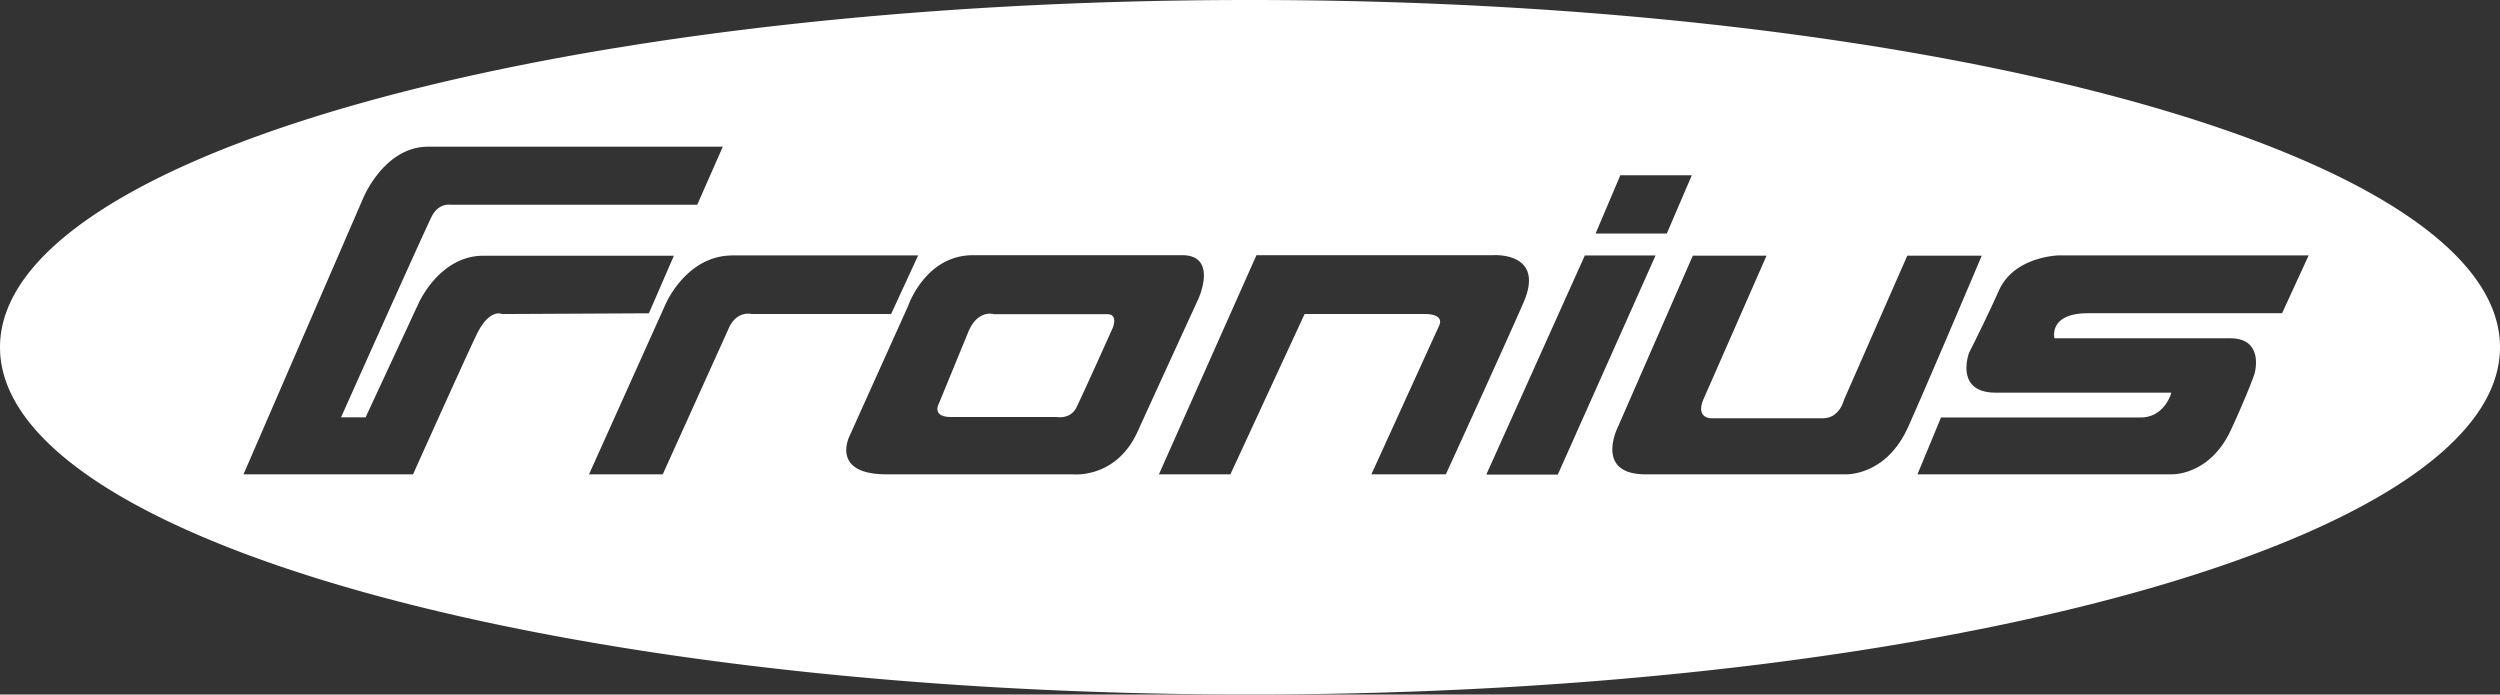 <svg xmlns="http://www.w3.org/2000/svg" viewBox="0 0 2498.2 694"><rect x="0" y="0" width="2498.2" height="694" fill="#333333" stroke="none"/><defs><style>.cls-1{fill:#fff;}</style></defs><title>lixa_partner_fronius</title><g id="Ebene_2" data-name="Ebene 2"><g id="svg2680"><path class="cls-1" d="M1249.1,0C559.32,0,0,155.27,0,347S559.32,694,1249.1,694,2498.2,538.73,2498.2,347,1938.88,0,1249.1,0Zm370.07,175.11h71.43l-25,58.29h-71.19ZM476,334.85C464.32,359.15,412.73,474,412.73,474H243.32L362.63,198.68s20.83-52.09,65.23-52.09H722.28l-25.55,58H449.93s-11.41-2-18.35,11.41S340.8,417,340.8,417h24.55l52.09-112.12s20.59-49.35,65.73-49.35H673.41l-25,57.54-146.83.74S489.12,307.56,476,334.85Zm252.74-7.94L662.25,474H588.59l75.65-168.16s20.33-50.6,68-50.6H917.48l-27,58.53H751.3S736.91,310,728.72,326.91ZM1072.5,474H886c-56.8,0-37-38.44-37-38.44l58.54-130S924.67,255,972.29,255h208.85c36.46,0,16.37,43.65,16.37,43.65s-39.19,85.33-60.77,132.7C1115.41,478.46,1072.5,474,1072.5,474Zm297.89,0,67.71-148.57s6.7-11.66-14.88-11.66H1303.67L1229.51,474h-71.44l97.48-219h236.87s52.09-3.47,30,47.37C1502.34,348.24,1444.8,474,1444.8,474Zm114.84.25,98.47-219h70.69l-97.73,219Zm357.66-.25H1644.47c-52.34,0-27.29-48.36-27.29-48.36l74.41-170.15h73.67l-62.75,142.86c-8.68,19.6,7.19,19.6,7.19,19.6h111.86c16.87,0,21.09-18.36,21.09-18.36l63.25-144.1h74.41s-50.85,120.29-73.42,170.89S1842.89,474,1842.89,474Zm437.54-161H2086.71c-40.18,0-33.73,25.05-33.73,25.05h175.61c34.72,0,24.31,35.47,24.31,35.47s-6.45,19.1-23.57,56.06c-21.08,45.63-58.78,44.39-58.78,44.39H1916.07l23.56-56.8h199.42c24.31,0,30.75-24.8,30.75-24.8H1994.2c-41.43,0-26.54-39.93-26.54-39.93s15.37-30,30-62.51c15.38-34,59.77-34.72,59.77-34.72H2307Zm-1173.7,1H993.38a16.11,16.11,0,0,0-5.71-.49c-5.45.49-13.89,3.72-19.84,17.61l-29.52,71.93s-7.93,13.64,11.91,13.64h105.41s13.65,2.73,19.85-9.18c6-11.91,36.46-79.87,36.46-79.87S1117.64,314,1106.73,314Z"/></g></g></svg>